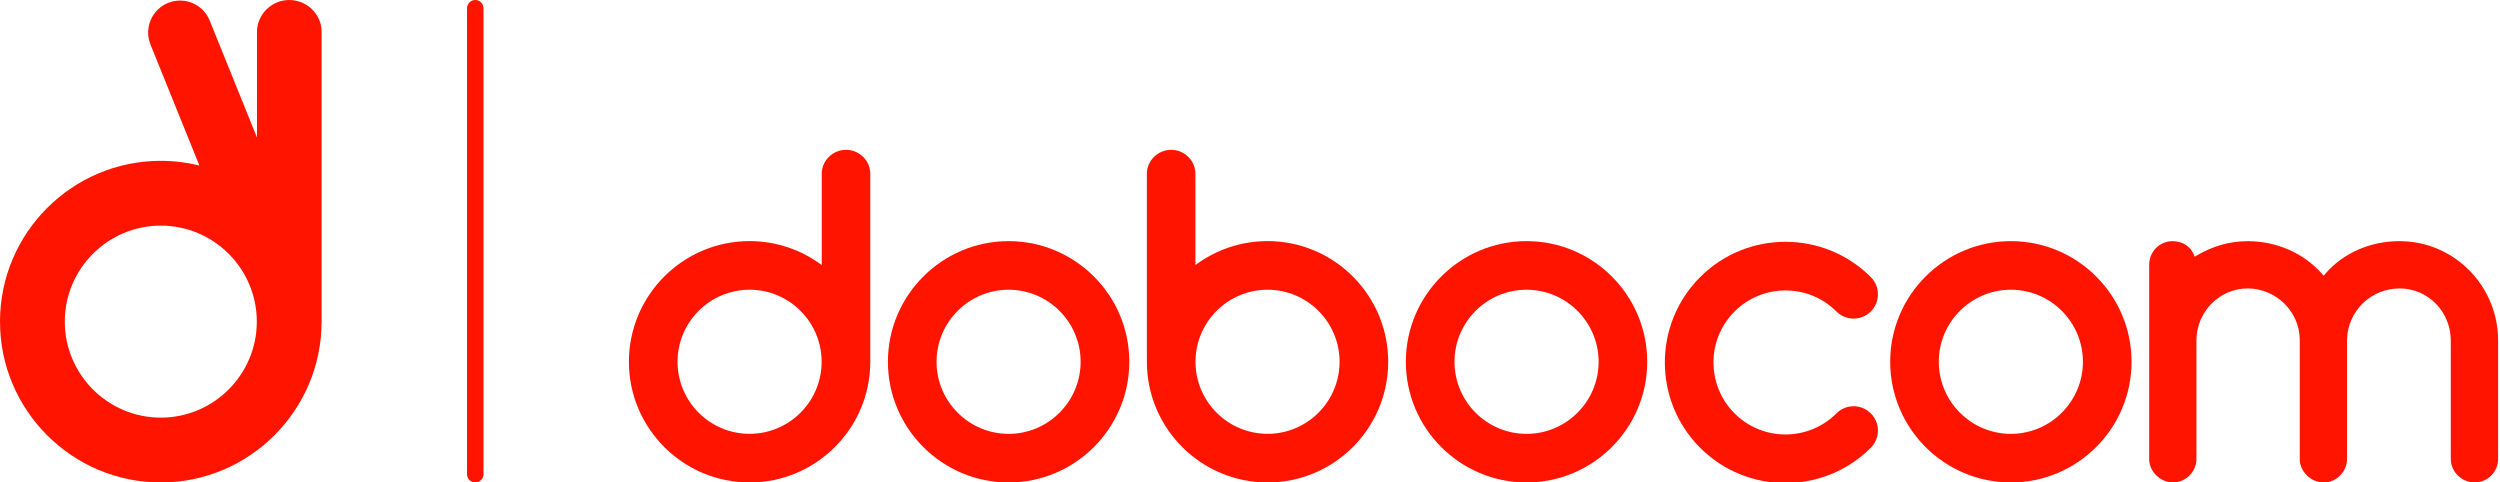 <svg width="228" height="44" viewBox="0 0 228 44" fill="none" xmlns="http://www.w3.org/2000/svg">
<g clip-path="url(#clip0_2168_510)">
<path d="M14.665 38.088C9.838 38.088 5.909 34.159 5.909 29.332C5.909 24.505 9.838 20.576 14.665 20.576C19.492 20.576 23.421 24.505 23.421 29.332C23.421 34.159 19.492 38.088 14.665 38.088ZM29.332 29.279V2.912C29.332 1.302 27.993 0 26.386 0C24.779 0 23.436 1.302 23.436 2.912V12.539L19.125 1.874C18.522 0.382 16.825 -0.339 15.333 0.264C13.841 0.867 13.12 2.567 13.723 4.059L18.183 15.094C17.055 14.817 15.88 14.668 14.668 14.668C6.58 14.665 0 21.245 0 29.332C0 37.42 6.58 44 14.665 44C22.749 44 29.329 37.42 29.329 29.332V29.283" fill="#FF1400"/>
<path d="M109.03 32.994C109.03 29.366 111.977 26.423 115.601 26.423C119.225 26.423 122.169 29.37 122.169 32.994C122.169 36.618 119.225 39.565 115.601 39.565C111.977 39.565 109.03 36.618 109.03 32.994ZM104.595 32.994C104.595 39.061 109.531 44 115.601 44C121.671 44 126.604 39.064 126.604 32.994C126.604 26.923 121.665 21.988 115.601 21.988C113.136 21.988 110.858 22.802 109.021 24.176V15.849C109.021 14.64 108.014 13.664 106.808 13.664C105.602 13.664 104.595 14.64 104.595 15.849V32.994Z" fill="#FF1400"/>
<path d="M68.363 39.565C64.739 39.565 61.792 36.618 61.792 32.994C61.792 29.37 64.739 26.423 68.363 26.423C71.987 26.423 74.933 29.37 74.933 32.994C74.933 36.618 71.987 39.565 68.363 39.565ZM79.369 32.953V15.849C79.369 14.64 78.365 13.664 77.156 13.664C75.947 13.664 74.943 14.643 74.943 15.849V24.176C73.106 22.802 70.828 21.988 68.363 21.988C62.292 21.988 57.356 26.927 57.356 32.994C57.356 39.061 62.295 44 68.363 44C74.43 44 79.369 39.064 79.369 32.994V32.956" fill="#FF1400"/>
<path d="M91.985 39.568C88.361 39.568 85.414 36.618 85.414 32.994C85.414 29.37 88.361 26.423 91.985 26.423C95.609 26.423 98.552 29.37 98.552 32.994C98.552 36.618 95.606 39.568 91.985 39.568ZM91.985 21.991C85.918 21.991 80.978 26.927 80.978 32.994C80.978 39.061 85.918 44 91.985 44C98.052 44 102.991 39.064 102.991 32.994C102.991 26.923 98.052 21.991 91.985 21.991Z" fill="#FF1400"/>
<path d="M139.22 39.568C135.596 39.568 132.649 36.618 132.649 32.994C132.649 29.37 135.596 26.423 139.22 26.423C142.844 26.423 145.794 29.37 145.794 32.994C145.794 36.618 142.847 39.568 139.22 39.568ZM139.22 21.991C133.153 21.991 128.214 26.927 128.214 32.994C128.214 39.061 133.15 44 139.22 44C145.29 44 150.226 39.064 150.226 32.994C150.226 26.923 145.294 21.991 139.22 21.991Z" fill="#FF1400"/>
<path d="M167.483 37.7C164.919 40.264 160.751 40.264 158.19 37.7C155.629 35.139 155.629 30.967 158.19 28.409C160.754 25.848 164.922 25.848 167.483 28.409C168.348 29.273 169.752 29.273 170.617 28.409C171.484 27.542 171.484 26.14 170.617 25.27C166.327 20.98 159.346 20.98 155.054 25.27C150.761 29.562 150.761 36.543 155.051 40.836C159.343 45.128 166.324 45.128 170.617 40.836C171.484 39.969 171.484 38.564 170.617 37.7C169.752 36.836 168.348 36.832 167.483 37.7Z" fill="#FF1400"/>
<path d="M183.391 39.568C179.767 39.568 176.817 36.618 176.817 32.994C176.817 29.37 179.767 26.423 183.391 26.423C187.015 26.423 189.962 29.37 189.962 32.994C189.962 36.618 187.015 39.568 183.391 39.568ZM183.391 21.991C177.321 21.991 172.385 26.927 172.385 32.994C172.385 39.061 177.321 44 183.391 44C189.461 44 194.397 39.064 194.397 32.994C194.397 26.923 189.461 21.991 183.391 21.991Z" fill="#FF1400"/>
<path d="M218.85 21.991C216.167 21.991 213.7 23.075 212.074 24.965L211.919 25.145L211.763 24.968C210.091 23.075 207.62 21.994 204.987 21.994C203.39 21.994 201.792 22.441 200.365 23.29L200.16 23.411L200.067 23.191C199.756 22.451 199.016 21.994 198.14 21.994C196.943 21.994 196.004 22.951 196.004 24.173V41.868C196.004 43.002 197.027 44 198.183 44C199.34 44 200.315 43.021 200.315 41.868V31.008C200.343 28.412 202.429 26.305 204.984 26.305C207.539 26.305 209.693 28.378 209.737 30.921V41.868C209.737 43.002 210.753 44 211.915 44C213.078 44 214.048 43.021 214.048 41.868V30.93C214.141 28.331 216.251 26.305 218.847 26.305C221.442 26.305 223.512 28.437 223.512 31.057V41.868C223.512 43.024 224.51 44 225.694 44C226.878 44 227.829 43.021 227.829 41.868V31.057C227.829 26.059 223.798 21.994 218.847 21.994" fill="#FF1400"/>
<path d="M43.344 44C42.928 44 42.592 43.664 42.592 43.248V0.752C42.592 0.339 42.928 0 43.344 0C43.761 0 44.096 0.336 44.096 0.752V43.248C44.096 43.661 43.761 44 43.344 44Z" fill="#FF1400"/>
</g>
<defs>
<clipPath id="clip0_2168_510">
<rect width="227.833" height="44" fill="white"/>
</clipPath>
</defs>
</svg>
